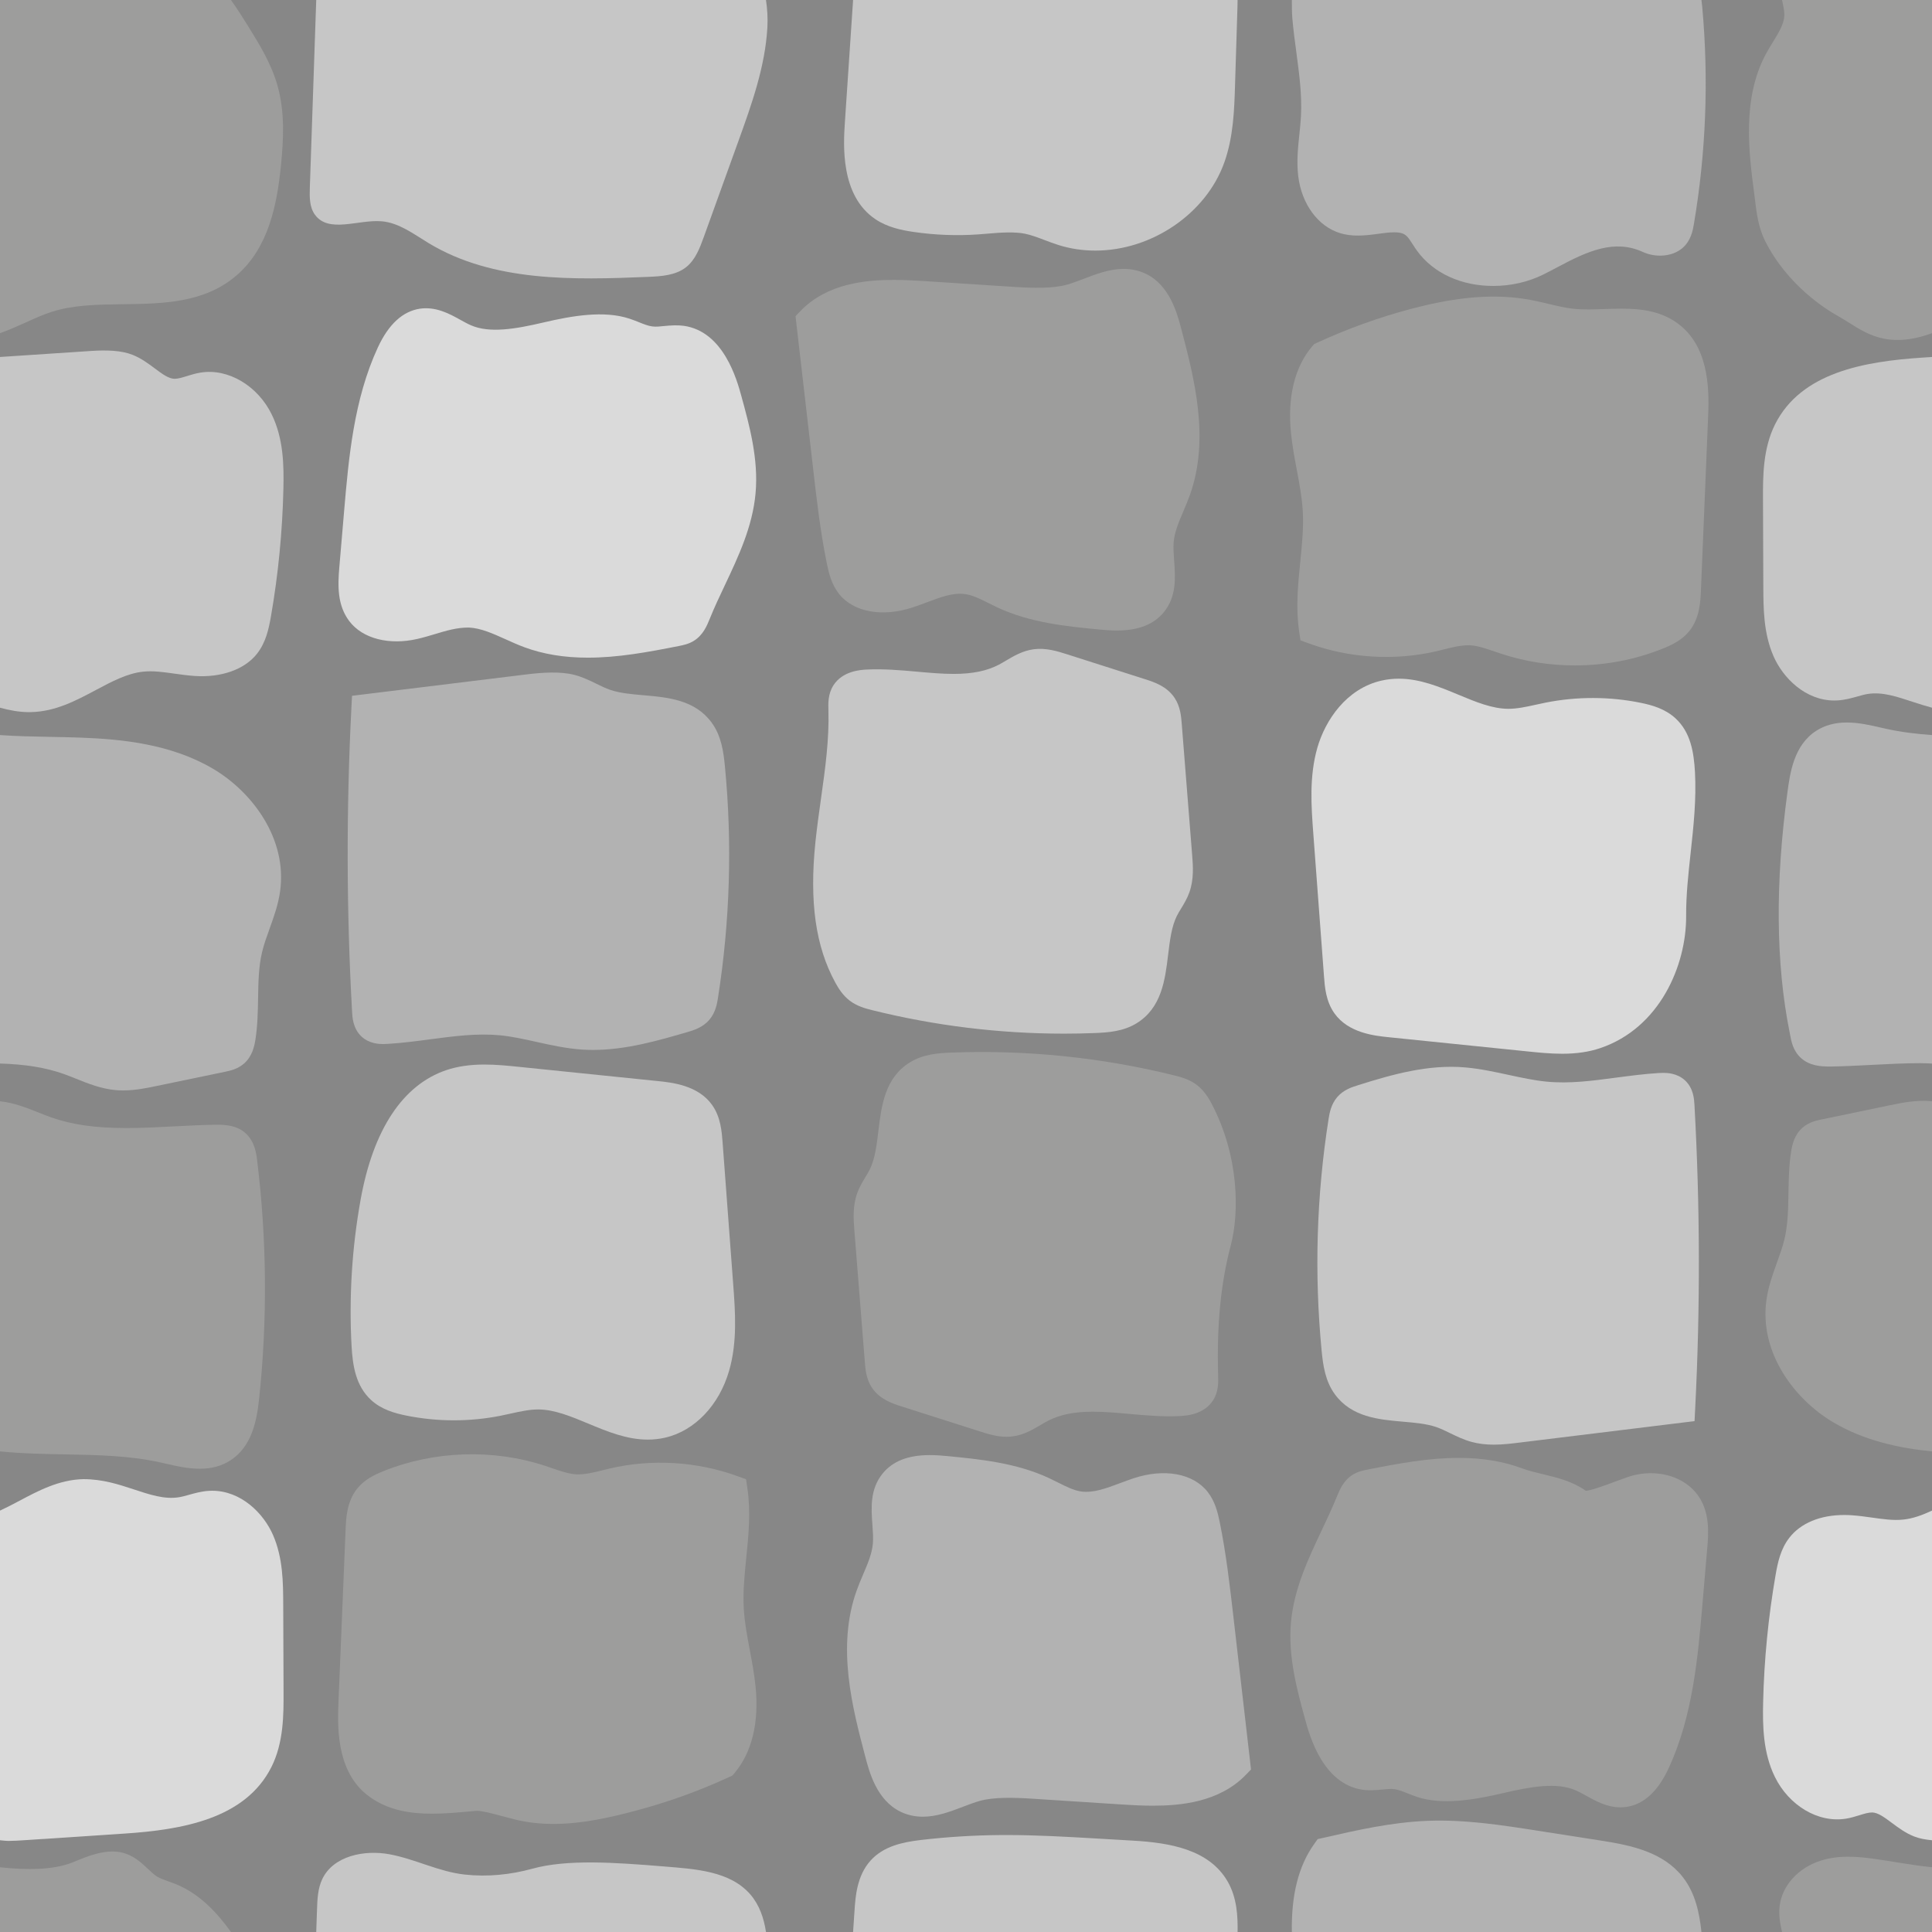 <?xml version="1.0" encoding="UTF-8"?><svg xmlns="http://www.w3.org/2000/svg" xmlns:xlink="http://www.w3.org/1999/xlink" height="801.0" preserveAspectRatio="xMidYMid meet" version="1.0" viewBox="0.0 0.0 801.0 801.0" width="801.0" zoomAndPan="magnify"><g><g id="change1_1"><path d="M0 0H801V801H0z" fill="#878787"/></g><g id="change2_1"><path d="M 21.555 129.246 C 30.48 126.406 40.449 126.266 51.008 126.129 C 67.617 125.902 84.785 125.668 98.141 114.117 C 111.414 102.66 114.855 84.723 116.473 68.688 C 117.566 57.898 118.148 46.41 115.055 35.52 C 112.457 26.324 107.59 18.469 102.879 10.863 C 100.801 7.504 98.434 3.75 95.75 0 L 0 0 L 0 138.133 C 3.527 136.871 6.969 135.367 10.344 133.836 C 14.227 132.07 17.895 130.402 21.555 129.246" fill="#9d9d9c"/></g><g id="change3_1"><path d="M 130.562 89.012 C 136.27 96.871 148.535 90.938 158.211 91.742 C 165.453 92.344 171.555 97.086 177.777 100.84 C 204.453 116.926 237.633 116.102 268.758 114.785 C 274.234 114.555 280.105 114.184 284.418 110.797 C 288.277 107.766 290.117 102.898 291.785 98.277 C 299.812 76.031 302.324 69.066 306.125 58.535 C 311.648 43.238 317.223 27.672 318.148 11.434 C 318.367 7.648 318.145 3.781 317.574 0 L 131.109 0 C 130.227 25.93 129.34 51.863 128.457 77.793 C 128.324 81.672 128.285 85.871 130.562 89.012" fill="#c6c6c6"/></g><g id="change3_2"><path d="M 362.898 90.852 C 367.879 94.223 373.73 95.43 378.797 96.168 C 387.609 97.445 396.605 97.801 405.469 97.188 L 409.738 96.848 C 415.102 96.367 420.777 96.055 424.922 96.891 C 427.555 97.43 430.23 98.445 433.066 99.523 C 434.988 100.254 436.906 100.977 438.871 101.594 C 443.73 103.121 448.859 103.895 454.117 103.895 C 477.559 103.895 500.043 88.527 507.594 67.363 C 511.395 56.711 511.738 45.305 512.043 35.25 L 513.035 3.301 C 513.066 2.281 513.074 1.117 513.098 0 L 353.688 0 L 350.289 50.695 C 349.688 59.754 348.273 80.977 362.898 90.852" fill="#c6c6c6"/></g><g id="change4_1"><path d="M 537.477 21.832 C 538.691 30.93 539.84 39.527 539.379 48.121 C 539.25 50.617 538.988 53.102 538.727 55.598 C 538.137 61.195 537.52 66.984 538.242 73.008 C 539.641 84.652 546.508 93.953 555.727 96.699 C 557.934 97.352 560.309 97.672 562.984 97.672 C 565.785 97.672 568.668 97.309 571.512 96.926 C 573.746 96.629 575.945 96.316 578.047 96.316 C 580.941 96.316 582.133 96.977 582.93 97.629 C 583.852 98.387 584.738 99.785 585.688 101.262 C 586.305 102.227 586.922 103.184 587.59 104.094 C 594.324 113.281 605.816 118.551 619.105 118.551 C 626.422 118.551 633.594 116.914 639.836 113.82 C 641.988 112.762 644.145 111.613 646.309 110.457 C 658.094 104.184 669.332 99.078 681.023 104.426 C 686.535 106.938 693.227 106.414 697.391 102.965 C 701.117 99.879 701.883 95.324 702.281 92.891 C 707.305 63.23 708.469 32.973 705.75 2.953 C 705.664 1.996 705.52 0.984 705.414 0 L 535.598 0 C 535.641 2.508 535.566 4.902 535.797 7.586 C 536.207 12.34 536.84 17.086 537.477 21.832" fill="#b2b2b2"/></g><g id="change5_1"><path d="M 307.359 164.18 C 305.547 157.555 300.02 137.383 283.461 135.078 C 280.773 134.723 278.098 134.914 275.395 135.168 C 273.727 135.324 272.059 135.566 270.391 135.332 C 268.73 135.125 266.844 134.367 264.844 133.566 C 263.559 133.055 262.27 132.543 260.969 132.117 C 250.383 128.621 237.18 130.914 225.316 133.699 C 213.859 136.375 203.023 138.285 195.191 134.836 C 193.738 134.203 192.324 133.402 190.887 132.613 C 186.203 130.004 180.703 127.051 174.105 127.98 C 166.977 129.047 161.109 134.438 156.672 144.016 C 146.641 165.629 144.535 190.164 142.676 211.816 L 140.688 235.109 C 140.02 242.82 139.793 250.902 144.832 257.543 C 150.379 264.844 161.391 267.57 173.02 264.902 C 175.539 264.328 178.035 263.582 180.527 262.836 C 185.066 261.461 189.359 260.176 194.262 260.176 L 194.363 260.176 C 199.309 260.395 204.281 262.637 209.559 265.016 C 212.129 266.18 214.719 267.336 217.344 268.32 C 225.254 271.238 233.875 272.664 243.695 272.664 C 256.109 272.664 268.227 270.457 281.637 267.797 C 283.27 267.469 285.512 267.023 287.66 265.688 C 291.535 263.277 293.109 259.383 294.281 256.5 C 296.176 251.812 298.355 247.199 300.539 242.586 C 306.172 230.66 312.004 218.324 313.254 204.508 C 314.531 190.34 310.727 176.441 307.359 164.18" fill="#dadada"/></g><g id="change2_2"><path d="M 489.715 136.234 C 488.066 129.988 484.988 118.355 475.16 113.566 C 472.324 112.188 469.215 111.484 465.902 111.484 C 460.07 111.484 454.594 113.566 449.301 115.594 C 446.918 116.496 444.547 117.41 442.199 118.062 C 436.523 119.625 428.484 119.469 420.559 118.957 L 383.055 116.523 C 378.98 116.262 374.766 116.047 370.559 116.047 C 359.285 116.047 343.004 117.383 331.879 128.934 L 329.82 131.074 L 337.141 194.52 C 338.605 207.27 340.121 220.465 342.777 233.484 C 343.633 237.715 344.727 242.176 347.75 246.098 C 353.844 253.898 365.977 255.953 378.484 251.797 C 380.359 251.18 382.23 250.484 384.098 249.781 C 389.906 247.617 395.152 245.539 400.324 246.34 C 403.41 246.801 406.574 248.391 409.93 250.086 C 411.18 250.711 412.434 251.344 413.691 251.926 C 427.285 258.246 442.453 259.715 455.828 261 C 458.156 261.227 460.605 261.41 463.031 261.41 C 471.938 261.41 478.312 258.934 482.504 253.832 C 487.863 247.285 487.301 239.43 486.797 232.504 C 486.598 229.695 486.398 227.051 486.605 224.707 C 486.961 220.551 488.754 216.355 490.645 211.91 C 491.594 209.672 492.551 207.426 493.359 205.148 C 501.691 181.734 495.051 156.512 489.715 136.234" fill="#9d9d9c"/></g><g id="change2_3"><path d="M 696.918 135.141 C 689.359 128.82 680.18 127.969 672.211 127.969 C 669.863 127.969 667.48 128.051 665.102 128.129 C 660.852 128.273 656.555 128.449 652.453 128.023 C 649.02 127.676 645.562 126.84 641.895 125.961 C 639.434 125.379 636.977 124.789 634.488 124.328 C 620.164 121.703 604.645 122.824 584.703 128.145 C 571.492 131.664 558.508 136.348 546.098 142.078 L 544.82 142.668 L 543.906 143.746 C 536.711 152.312 533.719 164.754 535.25 179.691 C 535.781 184.82 536.719 189.844 537.633 194.703 C 538.754 200.664 539.812 206.297 540.129 211.98 C 540.508 218.777 539.824 225.629 539.094 232.875 C 538.145 242.254 537.172 251.945 538.621 261.773 L 539.172 265.492 L 542.699 266.781 C 559.48 272.891 578.211 274.039 595.637 269.98 L 598.742 269.215 C 602.199 268.348 605.469 267.52 609.172 267.52 L 609.266 267.52 C 612.527 267.66 615.984 268.852 619.645 270.109 L 622.555 271.09 C 632.281 274.273 642.492 275.879 652.914 275.879 C 665.629 275.879 677.945 273.516 689.516 268.859 C 693.227 267.371 697.414 265.348 700.414 261.602 C 704.723 256.23 705.012 249.293 705.203 244.703 L 708.141 173.723 C 708.547 163.855 709.305 145.5 696.918 135.141" fill="#9d9d9c"/></g><g id="change2_4"><path d="M 738.828 0 L 738.871 0.25 C 739.379 2.535 739.855 4.699 739.77 6.535 C 739.609 10.02 737.371 13.66 734.996 17.512 C 734.016 19.109 733.043 20.711 732.164 22.336 C 722.117 40.918 725.105 63.594 727.277 80.148 L 727.609 82.82 C 728.262 88.215 729 94.336 731.824 99.934 C 741.133 118.438 757.309 128.422 762.043 131.047 C 763.539 131.871 765 132.805 766.461 133.715 C 770.699 136.395 775.516 139.426 781.355 140.469 C 783.191 140.801 784.996 140.945 786.805 140.945 C 791.785 140.945 796.469 139.758 801 138.133 L 801 0 L 738.828 0" fill="#9d9d9c"/></g><g id="change2_5"><path d="M 73.051 781.215 C 72.008 780.789 70.938 780.406 69.867 780.035 C 68.062 779.391 66.34 778.781 65.055 777.977 C 63.883 777.234 62.656 776.082 61.359 774.863 C 58.91 772.543 56.129 769.918 52.113 768.512 C 45.77 766.293 38.379 768.719 32.695 771.082 C 31.695 771.5 30.715 771.906 29.742 772.281 C 21.602 775.367 11.004 775.336 0 774.16 L 0 801 L 95.75 801 C 90.109 793.129 82.918 785.285 73.051 781.215" fill="#9d9d9c"/></g><g id="change3_3"><path d="M 275.145 773.816 C 254.895 772.152 235.152 770.762 220.664 774.77 C 211.609 777.27 202.008 778.211 192.672 777.188 C 181.996 776.023 172.176 770.789 161.625 768.801 C 151.074 766.812 138.141 769.414 133.578 779.137 C 131.75 783.035 131.57 787.48 131.426 791.785 C 131.32 794.855 131.215 797.93 131.109 801 L 317.574 801 C 316.711 795.281 314.867 789.812 311.125 785.469 C 302.645 775.633 288.086 774.883 275.145 773.816" fill="#c6c6c6"/></g><g id="change3_4"><path d="M 508.992 780.086 C 501.293 766.711 484.902 764.008 469.883 763.129 L 454.336 762.219 C 442.234 761.52 429.719 760.793 417.309 760.793 L 415.023 760.801 C 404.004 760.879 392.84 761.566 381.855 762.844 C 374.199 763.746 366.359 765.398 360.953 771.359 C 355.242 777.672 354.66 786.406 354.277 792.176 L 353.688 801 L 513.098 801 C 513.211 794.582 512.879 786.844 508.992 780.086" fill="#c6c6c6"/></g><g id="change4_2"><path d="M 663.867 763.121 L 637.586 759.02 C 622.711 756.688 607.234 754.289 591.684 754.918 C 576.875 755.508 562.523 758.785 548.637 761.957 L 546.305 762.484 L 544.914 764.434 C 538.258 773.73 535.332 785.879 535.598 801 L 705.414 801 C 704.578 793.348 702.996 785.062 697.727 778.285 C 689.66 767.93 676.582 765.109 663.867 763.121" fill="#b2b2b2"/></g><g id="change2_6"><path d="M 801 774.16 C 796.562 773.688 792.066 773.047 787.633 772.316 C 784 771.719 780.383 771.125 776.785 770.633 C 773.926 770.238 770.152 769.789 766.312 769.789 C 762.008 769.789 758.227 770.336 754.742 771.457 C 745.539 774.41 738.906 781.738 737.84 790.109 C 737.328 794.113 738.109 797.754 738.828 801 L 801 801 L 801 774.16" fill="#9d9d9c"/></g><g id="change3_5"><path d="M 12.984 295.234 C 23.039 294.984 31.516 290.465 39.711 286.102 C 46.418 282.531 52.758 279.156 59.328 278.473 C 63.523 278.027 67.75 278.645 72.363 279.289 C 75.145 279.68 77.926 280.062 80.715 280.254 C 91.582 280.992 101.461 277.652 106.668 270.891 C 110.23 266.27 111.422 260.773 112.336 255.543 C 115.359 238.152 117.098 220.359 117.496 202.672 C 117.723 192.965 117.551 181.77 112.621 171.758 C 106.852 159.988 94.633 152.594 83.133 154.48 C 81.211 154.785 79.336 155.348 77.465 155.93 C 75.613 156.504 73.859 157.051 72.277 157.051 C 69.809 156.949 67.184 154.992 64.152 152.723 C 61.5 150.75 58.5 148.508 54.91 147.09 C 50.262 145.258 44.152 145.082 37.84 145.5 L 0 148.004 L 0 293.414 C 3.891 294.465 7.895 295.254 12.125 295.254 L 12.984 295.234" fill="#c6c6c6"/></g><g id="change3_6"><path d="M 796.914 148.273 C 772.855 149.871 746.801 154.402 735.969 175.859 C 730.859 186.004 730.895 197.664 730.93 207.047 L 731.066 243.262 C 731.102 252.293 731.148 262.531 735.273 272.012 C 739.254 281.184 748.605 290.43 760.531 290.43 L 761.836 290.387 C 764.867 290.215 767.625 289.438 770.059 288.762 C 771.449 288.371 772.848 287.961 774.266 287.727 C 780.348 286.738 786.414 288.812 793.117 291.02 C 795.695 291.867 798.324 292.691 801 293.414 L 801 148.004 L 796.914 148.273" fill="#c6c6c6"/></g><g id="change4_3"><path d="M 31.566 447.25 C 36.652 449.293 41.91 451.395 47.879 451.949 C 48.949 452.047 50.02 452.09 51.094 452.09 C 56.102 452.09 60.918 451.082 65.168 450.195 L 93.258 444.363 C 95.316 443.938 98.422 443.297 101.078 441.027 C 104.461 438.121 105.441 434.055 105.922 430.855 C 106.809 425.094 106.902 419.359 107 413.812 C 107.109 407.129 107.227 400.828 108.625 394.855 C 109.391 391.625 110.547 388.41 111.77 385.012 C 113.535 380.117 115.359 375.059 116.133 369.504 C 119.184 347.551 104.367 328.188 88.34 318.738 C 70.965 308.492 50.793 306.457 33.348 305.812 C 29.203 305.656 25.039 305.59 20.875 305.508 C 13.734 305.379 6.801 305.234 0 304.754 L 0 440.934 C 10.453 441.258 18.836 442.578 26.387 445.25 C 28.125 445.867 29.844 446.562 31.566 447.25" fill="#b2b2b2"/></g><g id="change4_4"><path d="M 781.766 302.109 L 779.816 301.668 C 775.48 300.668 770.57 299.547 765.703 299.547 C 760.742 299.547 756.57 300.688 752.934 303.031 C 743.723 308.988 742.148 320.527 741.105 328.168 C 735.961 365.906 736.246 399.48 741.961 427.945 L 742.148 428.918 C 742.68 431.797 743.402 435.727 746.73 438.695 C 750.164 441.766 754.523 442.184 758.664 442.184 C 764.484 442.105 770.406 441.789 776.281 441.488 C 782.902 441.141 789.543 440.789 796.121 440.789 C 797.852 440.789 799.383 440.883 801 440.934 L 801 304.754 C 794.484 304.293 788.09 303.523 781.766 302.109" fill="#b2b2b2"/></g><g id="change4_5"><path d="M 300.547 317.703 C 299.957 311.543 299.043 305.074 295.062 299.609 C 288.137 290.102 276.84 289.117 266.859 288.25 C 261.812 287.805 257.039 287.398 253.016 286.016 C 251.059 285.355 249.207 284.434 247.355 283.527 C 244.531 282.148 241.613 280.73 238.238 279.828 C 232.383 278.27 224.699 278.828 218.621 279.566 L 145.945 288.477 L 145.676 293.77 C 143.547 335.531 143.641 377.848 145.973 419.531 C 146.094 421.758 146.344 426.398 149.812 429.676 C 153.176 432.855 157.496 432.855 158.914 432.855 C 159.555 432.855 160.199 432.828 160.816 432.785 C 166.734 432.43 172.637 431.656 178.328 430.898 C 188.402 429.57 197.797 428.328 207.309 429.23 C 212.305 429.719 217.258 430.82 222.5 431.988 C 228.48 433.309 234.668 434.68 241.105 435.133 C 242.707 435.246 244.305 435.297 245.906 435.297 C 259.594 435.297 273.074 431.371 284.965 427.902 C 287.504 427.164 291.324 426.043 294.105 422.781 C 296.742 419.688 297.332 415.898 297.68 413.648 C 302.66 381.949 303.633 349.672 300.547 317.703" fill="#b2b2b2"/></g><g id="change3_7"><path d="M 494.254 354.383 L 489.926 299.859 C 489.707 297.121 489.395 292.984 487.004 289.379 C 483.77 284.477 478.375 282.758 474.793 281.609 L 442.078 271.168 C 438.402 269.996 433.527 268.5 428.582 269.18 C 423.992 269.797 420.316 271.969 417.066 273.891 C 416.09 274.473 415.117 275.055 414.117 275.578 C 409.113 278.184 403.168 279.398 395.406 279.398 C 390.512 279.398 385.508 278.949 380.195 278.473 C 373.383 277.855 366.297 277.254 359.285 277.594 C 356.816 277.73 349.316 278.148 345.5 284.188 C 343.25 287.762 343.363 291.613 343.457 294.586 C 343.812 306.699 342.137 318.641 340.355 331.289 C 339.52 337.27 338.676 343.238 338.059 349.234 C 335.523 373.93 338.141 392.398 346.301 407.355 C 347.664 409.852 349.445 412.684 352.305 414.883 C 355.285 417.133 358.613 418.082 361.754 418.848 C 387.672 425.277 414.387 428.547 441.184 428.547 C 445.449 428.547 449.719 428.457 453.977 428.293 C 459.688 428.066 465.711 427.582 471.109 424.312 C 481.625 417.941 483.051 406.207 484.301 395.848 C 485.031 389.832 485.719 384.148 487.926 379.727 C 488.445 378.676 489.066 377.676 489.68 376.676 C 490.855 374.746 492.176 372.562 493.098 370 C 495.062 364.516 494.617 358.895 494.254 354.383" fill="#c6c6c6"/></g><g id="change5_2"><path d="M 702.727 320.102 C 702.266 311.941 700.961 303.59 694.609 297.773 C 690.312 293.848 684.926 292.336 680.215 291.379 C 667.387 288.762 653.863 288.734 641.016 291.266 C 639.598 291.543 638.184 291.855 636.773 292.168 C 632.793 293.047 629.031 293.871 625.355 293.871 C 618.652 293.855 611.848 291.02 604.645 288.023 C 596.805 284.766 588.695 281.383 579.906 281.383 C 577.492 281.383 575.102 281.652 572.816 282.164 C 558.145 285.477 549.441 298.688 546.191 309.941 C 542.727 321.938 543.664 334.496 544.488 345.586 L 548.922 404.758 C 549.242 409.113 549.688 415.082 553.207 420.062 C 559.02 428.312 569.93 429.434 575.789 430.031 L 633.586 435.941 C 637.645 436.359 642.703 436.879 647.656 436.879 C 653.664 436.879 658.836 436.113 663.473 434.543 C 688.07 426.215 699.172 400.332 699.066 379.805 C 699.023 371.121 699.953 362.57 700.945 353.512 C 702.125 342.664 703.352 331.453 702.727 320.102" fill="#dadada"/></g><g id="change5_3"><path d="M 789.16 630.004 C 784.965 630.465 780.738 629.828 776.133 629.188 C 773.352 628.797 770.562 628.414 767.773 628.223 C 766.738 628.152 765.676 628.109 764.617 628.109 C 754.629 628.109 746.539 631.48 741.828 637.582 C 738.246 642.215 737.066 647.707 736.16 652.938 C 733.137 670.355 731.391 688.148 730.988 705.801 C 730.766 715.512 730.938 726.703 735.875 736.734 C 741.652 748.492 753.734 755.906 765.383 754.004 C 767.277 753.699 769.137 753.137 770.988 752.562 C 772.848 751.98 774.621 751.434 776.23 751.434 C 778.688 751.535 781.312 753.48 784.336 755.75 C 786.988 757.723 789.988 759.965 793.566 761.383 C 795.789 762.262 798.289 762.703 801 762.961 L 801 626.293 C 797.055 628.129 793.152 629.586 789.16 630.004" fill="#dadada"/></g><g id="change2_7"><path d="M 703.664 619.574 C 699.414 613.992 692.383 610.785 684.352 610.785 C 681.094 610.785 677.781 611.352 674.781 612.402 L 669.34 614.375 C 664.43 616.191 659.797 617.902 657.488 618.078 C 651.898 614.133 645.684 612.637 639.676 611.195 C 636.793 610.5 633.898 609.82 631.141 608.805 C 623.234 605.867 614.613 604.441 604.789 604.441 C 592.406 604.441 580.281 606.648 566.852 609.309 C 565.227 609.633 563.02 610.074 560.812 611.43 C 556.953 613.848 555.379 617.738 554.207 620.617 C 552.312 625.293 550.129 629.906 547.957 634.516 C 542.316 646.449 536.484 658.781 535.234 672.602 C 533.957 686.773 537.762 700.672 541.129 712.938 C 542.941 719.559 548.469 739.73 565.043 742.035 C 567.695 742.398 570.398 742.199 573.074 741.938 C 574.762 741.793 576.43 741.559 578.098 741.773 C 579.77 741.984 581.652 742.738 583.66 743.547 C 584.938 744.062 586.219 744.574 587.52 745 C 598.105 748.492 611.293 746.184 623.172 743.418 C 634.621 740.723 645.465 738.82 653.289 742.27 C 654.73 742.902 656.156 743.703 657.574 744.484 C 661.656 746.746 666.281 749.312 671.828 749.312 C 672.672 749.312 673.512 749.25 674.375 749.129 C 681.52 748.066 687.387 742.68 691.816 733.094 C 701.848 711.484 703.949 686.949 705.812 665.289 L 707.809 641.988 C 708.332 635.922 709.105 626.754 703.664 619.574" fill="#9d9d9c"/></g><g id="change4_6"><path d="M 511.348 670.156 C 509.879 657.406 508.367 644.223 505.719 631.188 C 504.848 626.941 503.746 622.477 500.738 618.602 C 494.672 610.777 482.582 608.719 469.996 612.883 C 468.129 613.496 466.258 614.203 464.379 614.898 C 458.586 617.07 453.273 619.07 448.18 618.355 C 445.078 617.887 441.906 616.289 438.543 614.594 C 437.289 613.969 436.047 613.344 434.797 612.762 C 421.227 606.457 406.043 604.98 392.652 603.676 C 390.328 603.449 387.898 603.277 385.48 603.277 C 376.555 603.277 370.176 605.754 365.992 610.848 C 360.613 617.402 361.188 625.266 361.699 632.203 C 361.902 634.992 362.094 637.637 361.891 639.973 C 361.535 644.117 359.746 648.316 357.852 652.75 C 356.895 655 355.938 657.242 355.129 659.527 C 346.785 682.961 353.434 708.172 358.781 728.441 C 360.422 734.691 363.48 746.328 373.328 751.117 C 376.164 752.5 379.289 753.203 382.59 753.203 C 388.414 753.203 393.895 751.117 399.195 749.102 C 401.566 748.188 403.941 747.277 406.297 746.625 C 411.965 745.059 420.012 745.219 427.938 745.73 L 465.434 748.152 C 469.52 748.422 473.742 748.633 477.965 748.633 C 489.23 748.633 505.492 747.305 516.609 735.75 L 518.668 733.613 L 511.348 670.156" fill="#b2b2b2"/></g><g id="change2_8"><path d="M 313.238 699.102 C 312.707 693.973 311.77 688.949 310.855 684.09 C 309.734 678.129 308.676 672.496 308.363 666.82 C 307.98 660.023 308.664 653.176 309.395 645.926 C 310.344 636.547 311.316 626.855 309.863 617.027 L 309.316 613.309 L 305.789 612.02 C 288.996 605.902 270.25 604.77 252.859 608.82 L 249.695 609.598 C 246.242 610.465 242.934 611.281 239.273 611.281 C 235.988 611.145 232.477 609.941 228.801 608.676 L 225.934 607.699 C 204.344 600.637 180.031 601.461 158.957 609.934 C 155.062 611.508 151.055 613.48 148.074 617.191 C 143.762 622.562 143.477 629.508 143.285 634.098 L 140.355 705.07 C 139.949 714.938 139.191 733.293 151.578 743.66 C 160.469 751.094 171.566 751.945 179.148 751.945 C 184.402 751.945 189.621 751.477 194.652 751.016 L 197.676 750.762 C 199.973 750.762 203.871 751.805 208.004 752.918 C 209.809 753.402 211.703 753.906 213.652 754.387 C 218.57 755.586 223.883 756.195 229.445 756.195 C 241.309 756.195 252.961 753.535 263.785 750.648 C 277.035 747.121 290.031 742.438 302.398 736.715 L 303.668 736.125 L 304.57 735.047 C 311.777 726.496 314.777 714.059 313.238 699.102" fill="#9d9d9c"/></g><g id="change2_9"><path d="M 800.617 456.531 C 794.531 455.977 788.52 457.199 783.32 458.277 L 755.215 464.117 C 753.152 464.555 750.043 465.207 747.406 467.457 C 744.027 470.367 743.043 474.418 742.566 477.617 C 741.68 483.379 741.586 489.117 741.488 494.668 C 741.379 501.344 741.262 507.652 739.863 513.633 C 739.098 516.867 737.941 520.074 736.719 523.48 C 734.953 528.367 733.129 533.426 732.355 538.98 C 729.305 560.926 744.121 580.289 760.148 589.734 C 773.008 597.316 787.355 600.391 801 601.742 L 801 456.594 C 800.867 456.578 800.746 456.543 800.617 456.531" fill="#9d9d9c"/></g><g id="change5_4"><path d="M 10.062 762.945 L 51.582 760.199 C 75.633 758.609 101.68 754.09 112.52 732.621 C 117.629 722.48 117.594 710.816 117.559 701.438 L 117.422 665.223 C 117.387 656.191 117.344 645.961 113.215 636.461 C 109.23 627.301 99.879 618.055 87.957 618.055 L 86.652 618.098 C 83.629 618.27 80.863 619.043 78.43 619.723 C 77.039 620.113 75.641 620.512 74.215 620.746 C 68.172 621.738 62.074 619.66 55.371 617.461 C 49.062 615.387 42.504 613.246 34.535 613.246 C 24.484 613.488 15.973 618.008 7.777 622.371 C 5.137 623.777 2.562 625.102 0 626.293 L 0 762.961 C 1.184 763.07 2.305 763.234 3.633 763.234 C 5.641 763.234 7.656 763.105 10.062 762.945" fill="#dadada"/></g><g id="change2_10"><path d="M 26.672 602.973 C 40.641 603.234 53.824 603.484 66.723 606.371 L 68.668 606.812 C 73.008 607.812 77.918 608.938 82.785 608.938 C 87.746 608.938 91.918 607.797 95.551 605.449 C 104.219 599.852 106.406 589.5 107.406 580.121 C 110.918 547.219 110.648 513.867 106.598 481.008 C 106.27 478.305 105.66 473.254 101.758 469.785 C 98.324 466.719 93.961 466.301 89.824 466.301 C 83.992 466.379 78.066 466.684 72.18 466.988 C 65.566 467.336 58.953 467.684 52.383 467.684 C 39.477 467.684 29.828 466.309 21.094 463.223 C 19.344 462.605 17.617 461.91 15.887 461.219 C 10.922 459.227 5.793 457.199 0 456.594 L 0 601.742 C 4.832 602.223 9.578 602.492 14.133 602.66 C 18.301 602.816 22.492 602.895 26.672 602.973" fill="#9d9d9c"/></g><g id="change3_8"><path d="M 702.516 458.113 C 702.387 455.715 702.125 451.258 698.676 447.996 C 695.301 444.816 690.965 444.816 689.531 444.816 C 688.914 444.816 688.289 444.832 687.672 444.875 C 681.762 445.234 675.879 446.016 670.184 446.762 C 660.109 448.102 650.742 449.371 641.184 448.441 C 635.984 447.926 630.84 446.816 625.391 445.633 C 619.629 444.391 613.664 443.094 607.504 442.547 C 592.223 441.207 577.281 445.426 563.125 449.898 C 560.543 450.699 557.004 451.805 554.379 454.891 C 551.781 457.949 551.199 461.598 550.809 464.023 C 545.828 495.723 544.855 528 547.941 559.969 C 548.531 566.121 549.434 572.578 553.426 578.055 C 560.352 587.57 571.66 588.555 581.629 589.422 C 586.676 589.867 591.449 590.273 595.473 591.656 C 597.43 592.324 599.281 593.246 601.148 594.152 C 603.965 595.523 606.883 596.941 610.25 597.844 C 613.02 598.586 615.984 598.949 619.324 598.949 C 623.035 598.949 626.668 598.496 629.867 598.105 L 702.551 589.195 L 702.82 583.902 C 704.949 542.219 704.848 499.902 702.516 458.113" fill="#c6c6c6"/></g><g id="change2_11"><path d="M 502.25 457.434 C 501.121 455.289 499.258 452.16 496.199 449.82 C 493.02 447.387 489.387 446.484 486.734 445.832 C 456.645 438.375 425.434 435.223 394.52 436.395 C 388.809 436.602 382.785 437.09 377.379 440.375 C 366.863 446.746 365.438 458.477 364.188 468.828 C 363.457 474.855 362.77 480.527 360.562 484.953 C 360.039 485.996 359.422 486.996 358.816 487.992 C 357.641 489.934 356.305 492.121 355.391 494.688 C 353.426 500.16 353.871 505.785 354.234 510.305 L 358.57 564.836 C 358.805 567.746 359.121 571.727 361.473 575.289 C 364.727 580.227 370.34 582.012 373.688 583.07 L 406.41 593.508 C 409.441 594.48 413.223 595.684 417.281 595.684 C 418.16 595.684 419.039 595.629 419.906 595.508 C 424.488 594.898 428.156 592.727 431.398 590.805 C 432.387 590.223 433.371 589.641 434.379 589.109 C 439.379 586.504 445.328 585.285 453.09 585.285 C 457.977 585.285 462.973 585.73 468.273 586.207 C 475.098 586.824 482.242 587.449 489.188 587.086 C 491.656 586.953 499.164 586.555 502.988 580.488 C 505.238 576.926 505.129 573.066 505.031 570.102 C 504.422 549.555 506.129 531.988 510.246 516.426 C 513.816 502.996 513.859 479.484 502.25 457.434" fill="#9d9d9c"/></g><g id="change3_9"><path d="M 303.996 532.641 L 299.574 473.461 C 299.234 469.102 298.785 463.129 295.281 458.176 C 289.477 449.926 278.566 448.805 272.699 448.203 L 214.902 442.285 C 210.844 441.867 205.793 441.355 200.848 441.355 C 194.844 441.355 189.664 442.113 185.023 443.676 C 167.023 449.762 154.75 468.301 149.527 497.285 C 145.918 517.285 144.648 537.754 145.762 558.125 C 146.223 566.285 147.527 574.648 153.879 580.465 C 158.148 584.371 163.547 585.887 168.273 586.859 C 174.793 588.188 181.484 588.859 188.168 588.859 C 194.66 588.859 201.16 588.227 207.48 586.973 C 208.871 586.695 210.262 586.391 211.652 586.078 C 215.668 585.191 219.465 584.355 223.133 584.355 C 229.836 584.371 236.648 587.207 243.855 590.203 C 251.695 593.473 259.805 596.855 268.59 596.855 C 271.008 596.855 273.387 596.586 275.672 596.07 C 287.953 593.289 298.148 582.652 302.293 568.293 C 305.762 556.301 304.824 543.73 303.996 532.641" fill="#c6c6c6"/></g></g></svg>